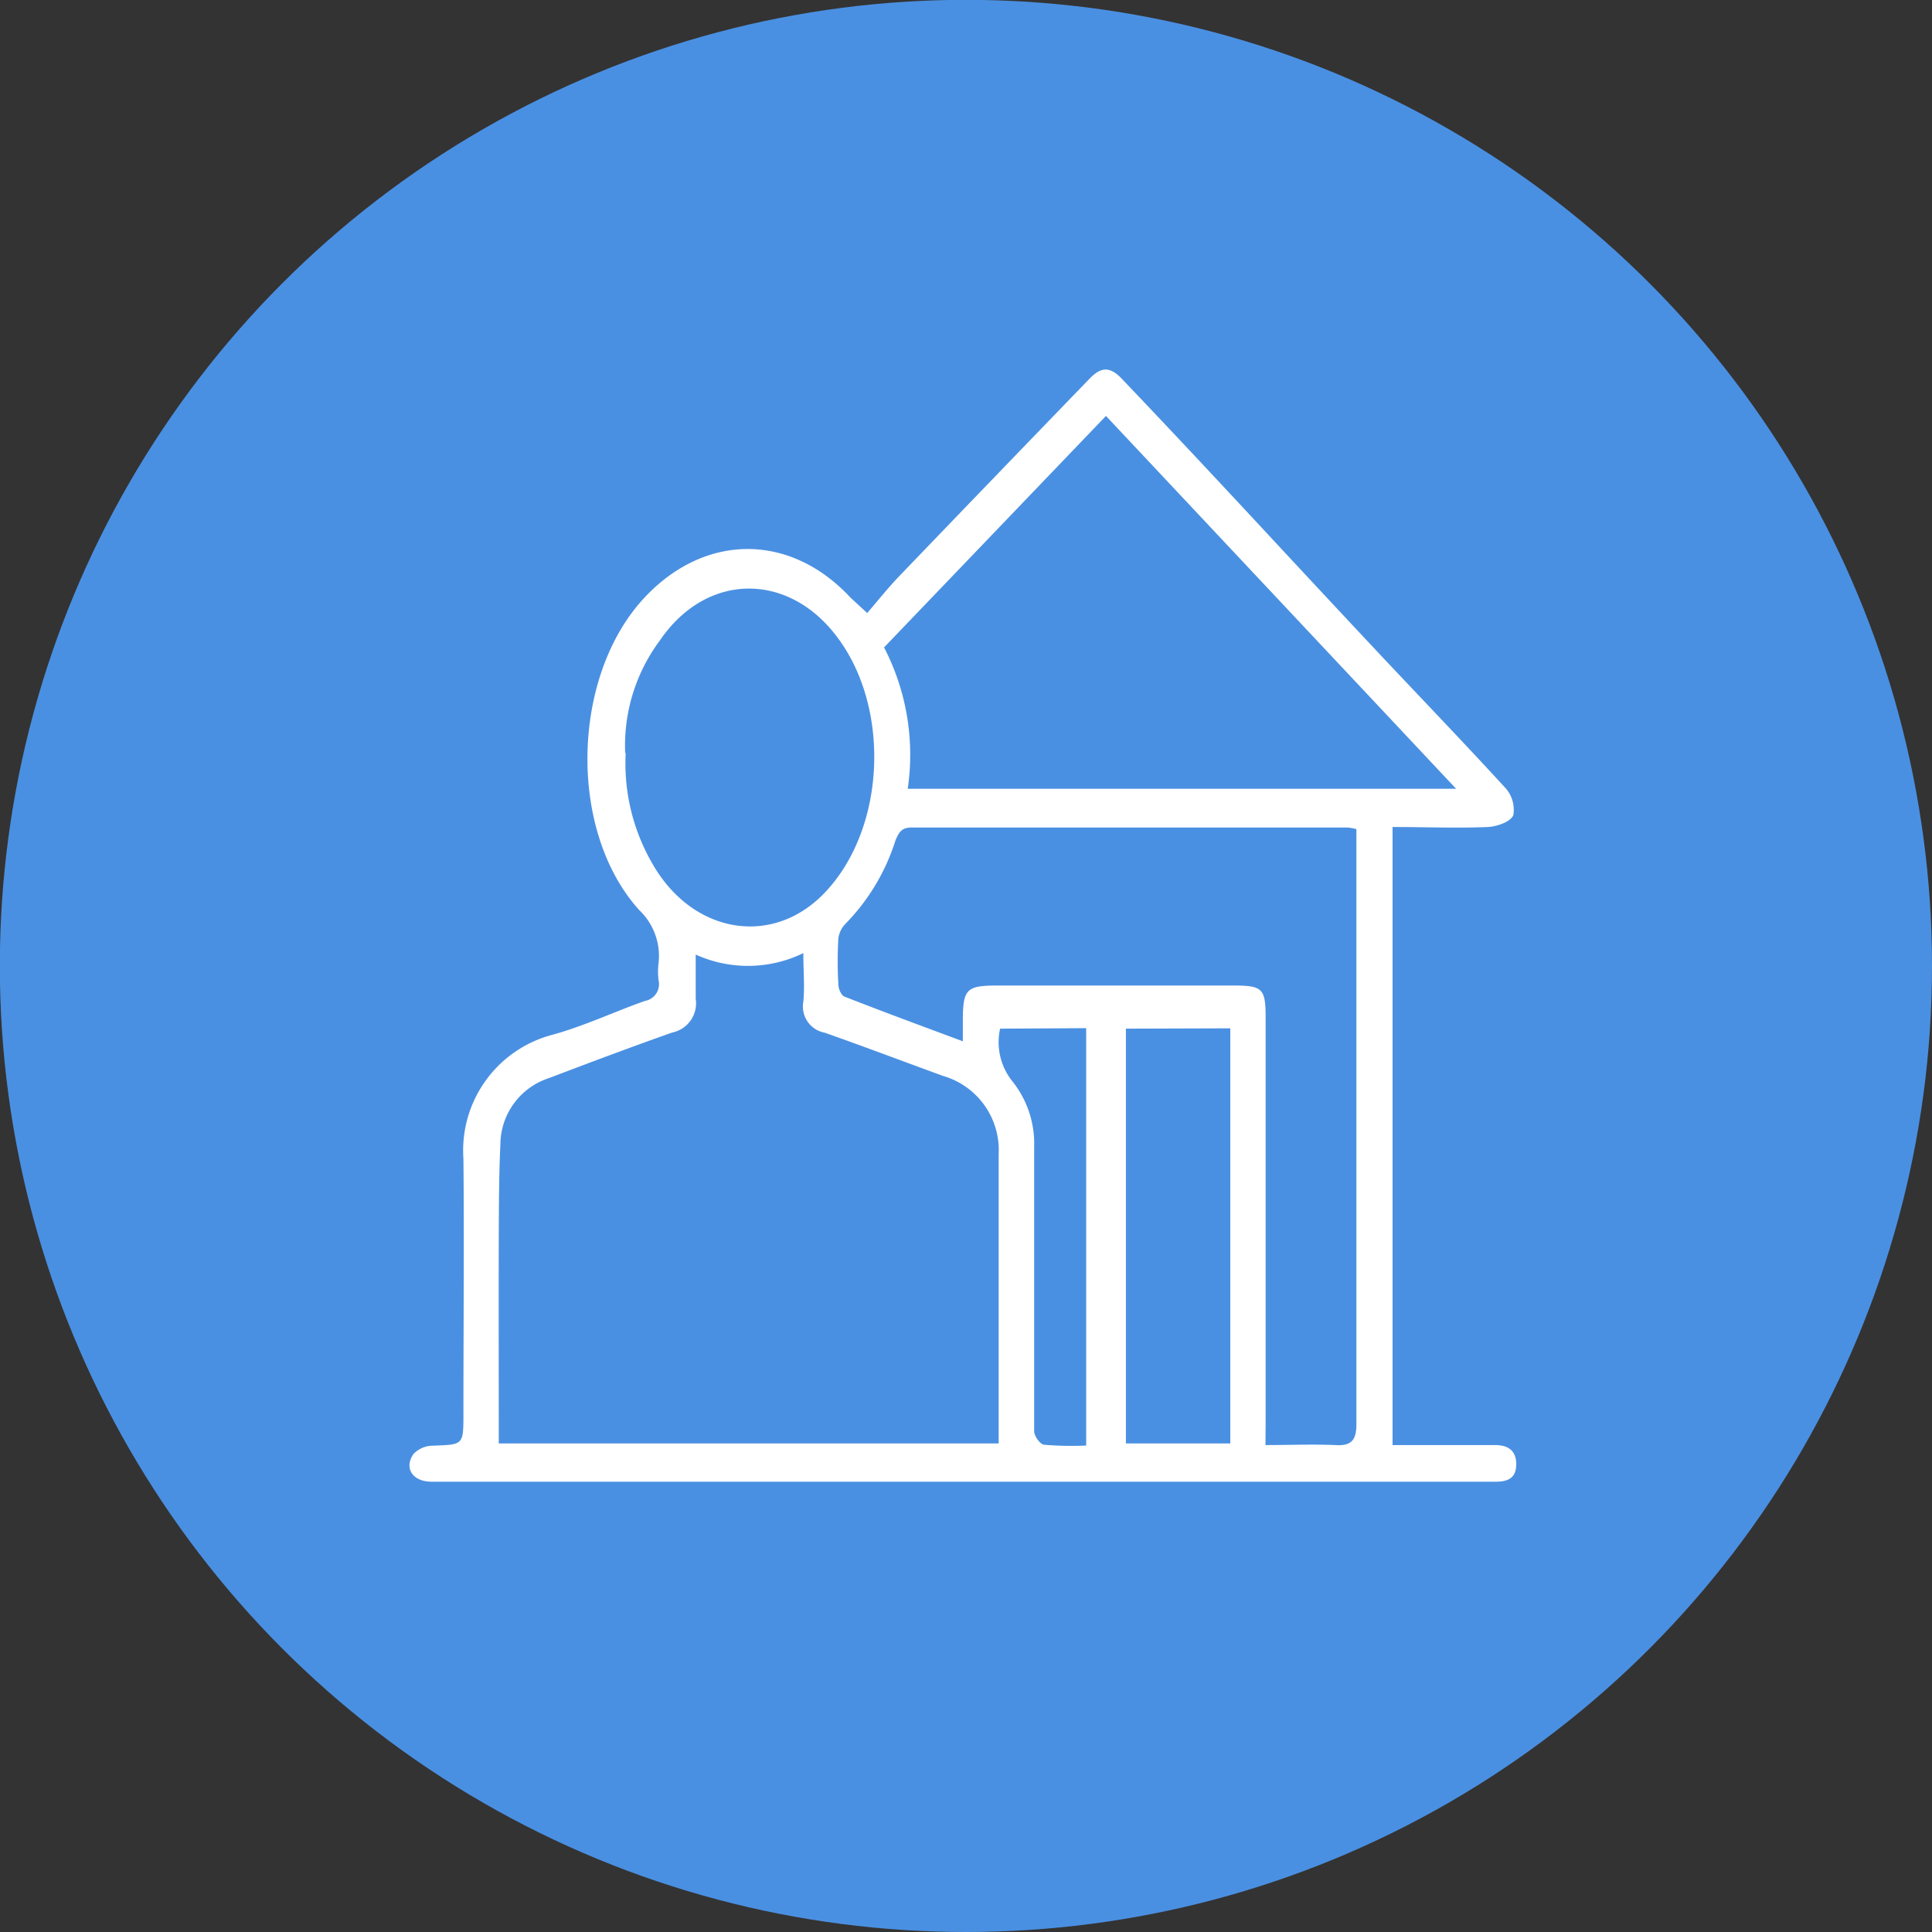 <svg id="Layer_4_Image" data-name="Layer 4 Image" xmlns="http://www.w3.org/2000/svg" viewBox="0 0 119.19 119.19"><rect x="0" y="0" width="119.19" height="119.19" fill="#333333" stroke="none"/><defs><style>.cls-1{fill:#4a90e2;}.cls-2{fill:#fff;}</style></defs><title>firmf</title><circle class="cls-1" cx="59.59" cy="59.59" r="59.6"/><path class="cls-2" d="M55.5,39.82c.67-.78,1.3-1.57,2-2.3q5.85-6.09,11.71-12.15c.71-.74,1.26-.78,2,0,2.69,2.82,5.35,5.66,8,8.51s5.15,5.54,7.74,8.3,5.32,5.59,7.92,8.43a2,2,0,0,1,.49,1.68c-.17.41-1,.7-1.57.73-1.94.08-3.88,0-5.88,0V91.15h2.64c1.23,0,2.46,0,3.68,0,.88,0,1.32.4,1.31,1.21s-.49,1.06-1.3,1.05q-20.25,0-40.51,0H28.62c-1.15,0-1.72-.83-1.11-1.71a1.65,1.65,0,0,1,1.16-.51c1.92-.08,1.92,0,1.92-2,0-5.23.05-10.47,0-15.7A7.38,7.38,0,0,1,36,65.86c2-.54,3.86-1.43,5.79-2.11a1.05,1.05,0,0,0,.84-1.27,4.34,4.34,0,0,1,0-1.08,3.9,3.9,0,0,0-1.19-3.25c-4.43-4.89-4.2-14.45.32-19.28,3.74-4,9-4,12.71,0ZM32.77,91.05H63.61V73.2a4.76,4.76,0,0,0-3.42-4.82c-2.44-.89-4.87-1.81-7.31-2.67a1.64,1.64,0,0,1-1.32-1.91c.09-.94,0-1.89,0-3a7.8,7.8,0,0,1-6.64.09c0,1,0,1.87,0,2.73a1.84,1.84,0,0,1-1.45,2.08c-2.55.9-5.08,1.85-7.6,2.81a4.33,4.33,0,0,0-3,4.07c-.09,1.91-.09,3.82-.1,5.73C32.76,82.54,32.77,86.76,32.77,91.05Zm47.3.1c1.5,0,2.9-.06,4.29,0,1,.07,1.33-.29,1.32-1.33q0-17.76,0-35.52V53.15a3.89,3.89,0,0,0-.55-.1H58.25c-.6,0-.78.26-1,.78A12.89,12.89,0,0,1,54.15,59a1.58,1.58,0,0,0-.43.9,24.12,24.12,0,0,0,0,2.82c0,.27.17.68.37.76,2.37.93,4.76,1.81,7.31,2.76V65c0-2,.22-2.2,2.16-2.2H78.08c1.82,0,2,.18,2,2q0,12.47,0,24.92ZM58,50.66H91.83l-21.6-23L56.54,41.94A14.41,14.41,0,0,1,58,50.66Zm-17.4-2.2a12.32,12.32,0,0,0,1.59,6.72c2.5,4.51,7.62,5.32,10.85,1.72,3.63-4,3.87-11.31.59-15.62-3-4-8.06-4-10.94.26A10.82,10.82,0,0,0,40.57,48.46Zm30.86,17V91.05h6.44V65.44Zm-7.76,0a3.85,3.85,0,0,0,.71,3.19,6.17,6.17,0,0,1,1.39,4.11c0,4.43,0,8.87,0,13.31,0,1.41,0,2.81,0,4.22,0,.3.36.81.61.84a20.34,20.34,0,0,0,2.6.05V65.43Z" transform="translate(-2 -2)"/></svg>